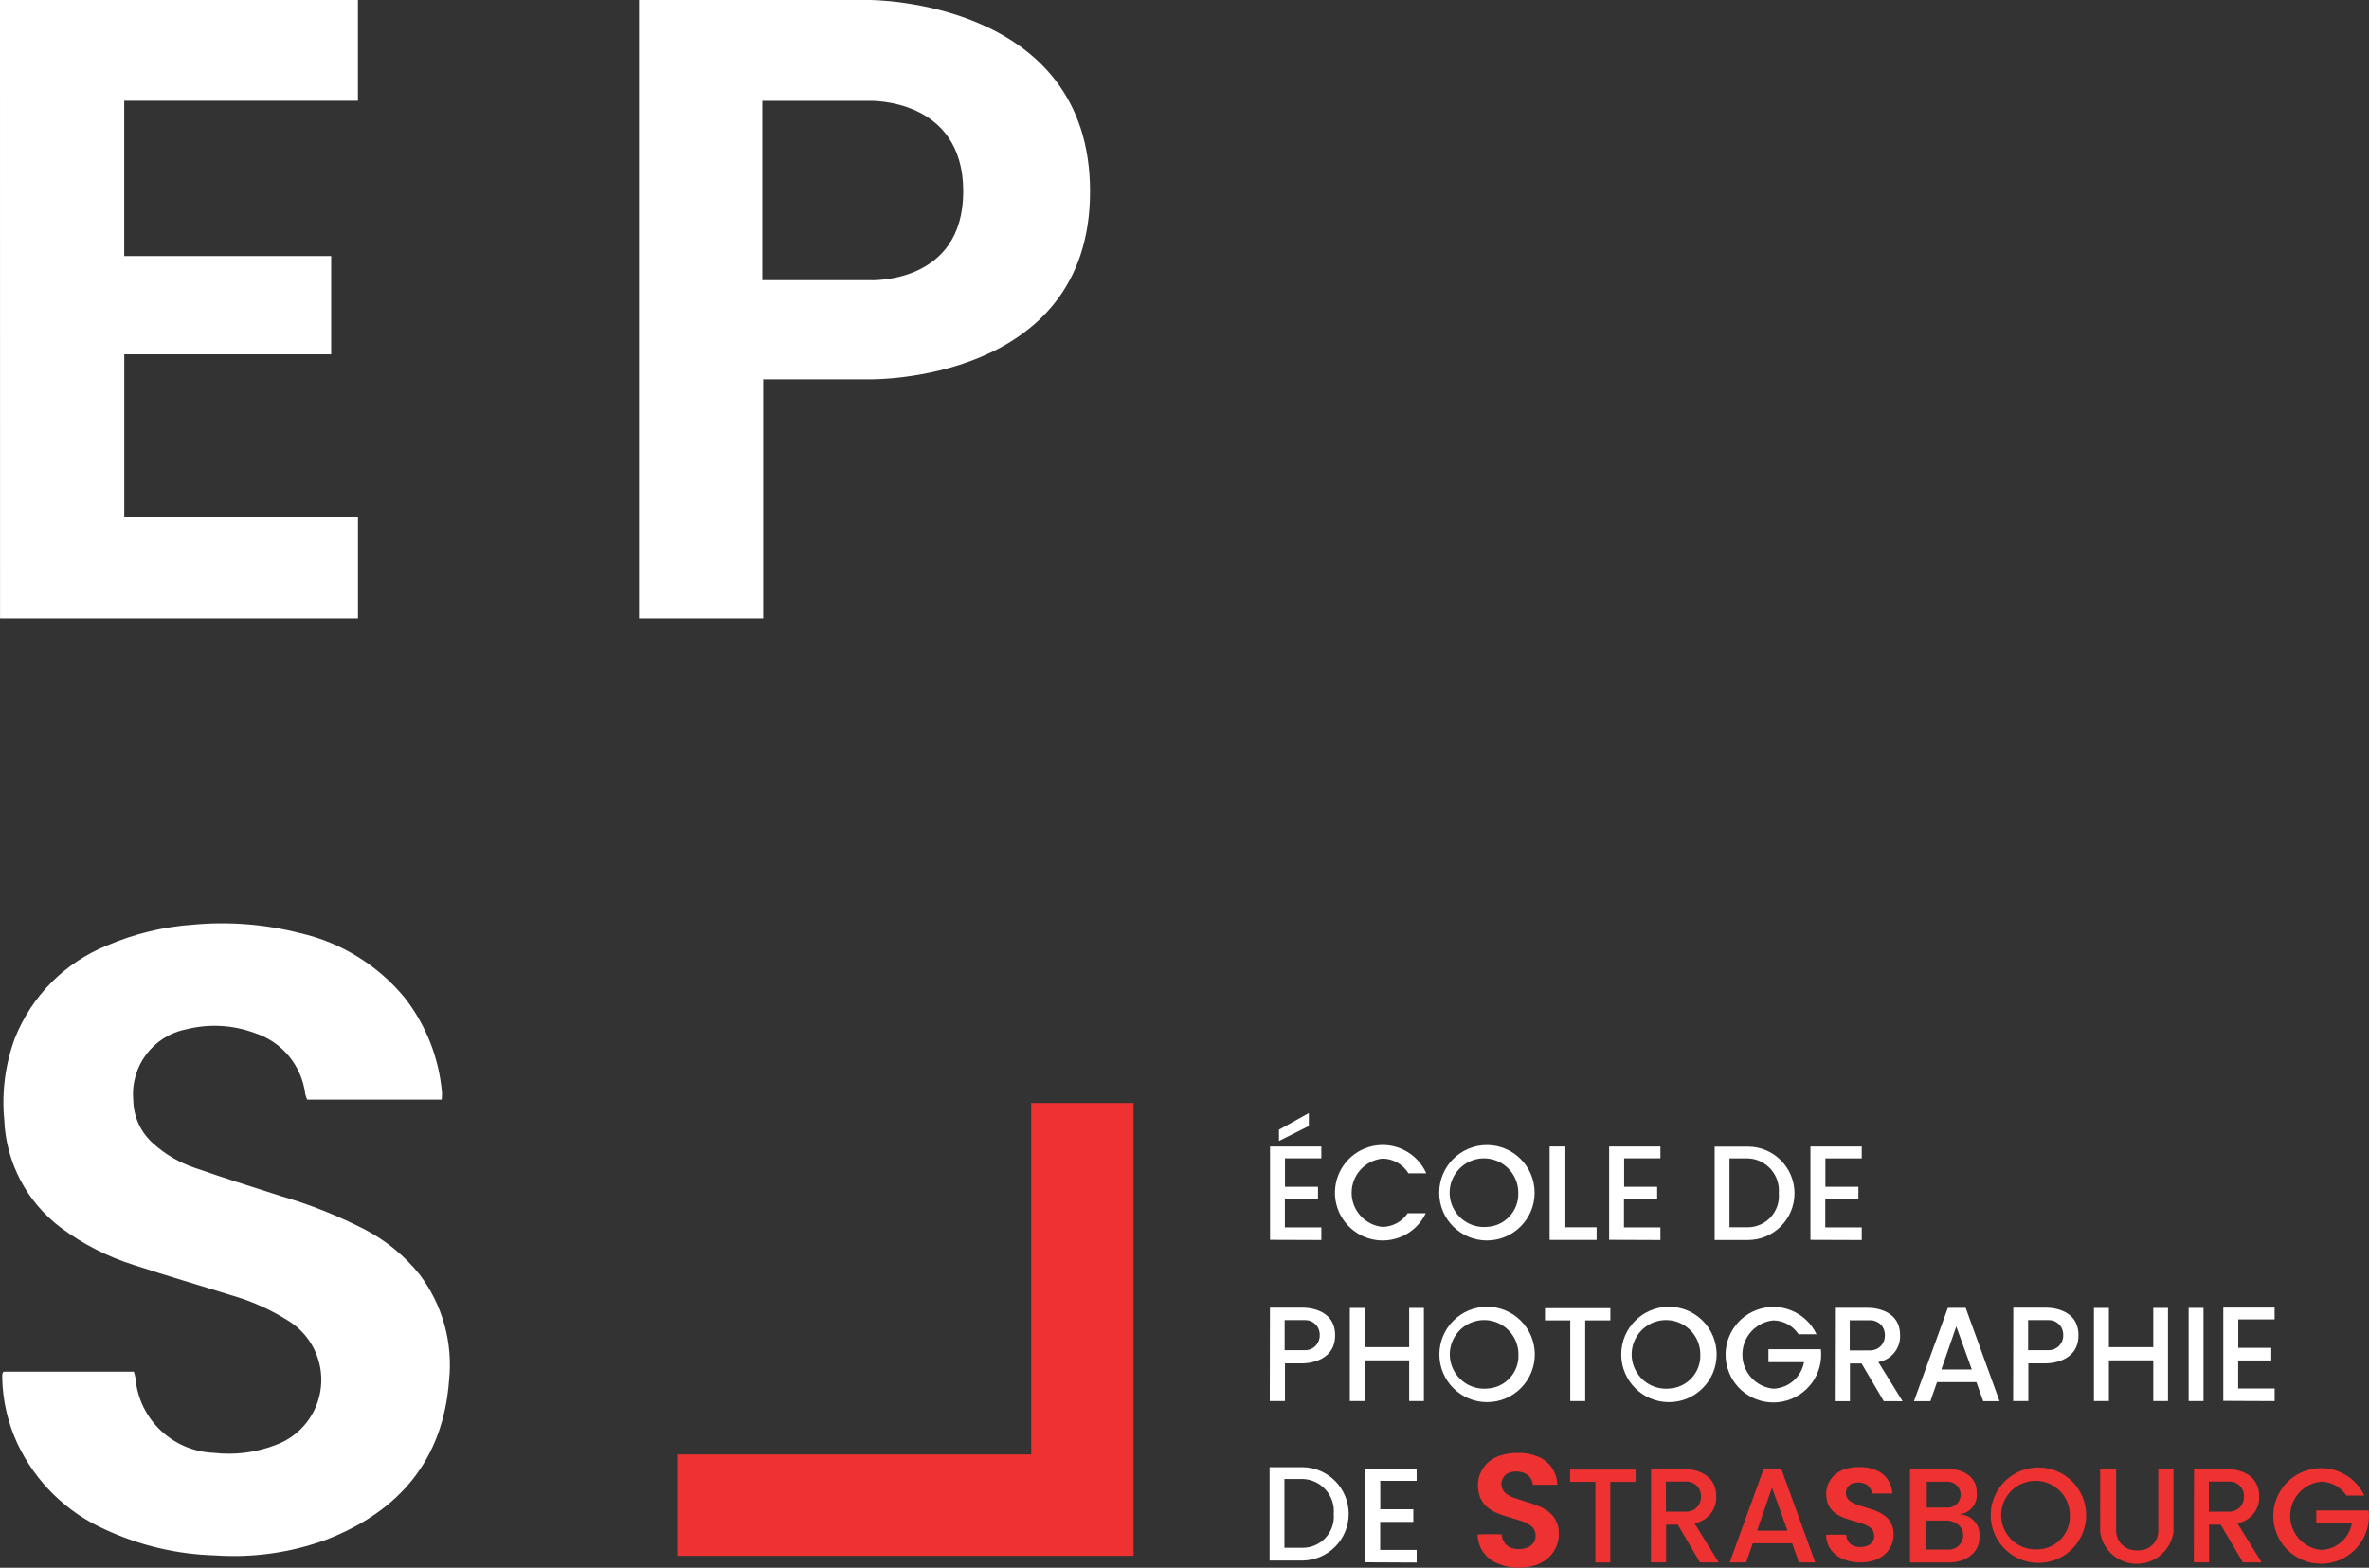 <?xml version="1.0" encoding="UTF-8"?> <svg xmlns:xlink="http://www.w3.org/1999/xlink" xmlns="http://www.w3.org/2000/svg" width="144.948" height="95.939" id="screenshot-a98adf90-2cef-11ed-a906-1b8d24925901" viewBox="0 0 144.948 95.939" style="-webkit-print-color-adjust: exact;" fill="none" version="1.1"><rect x="0" y="0" width="144.948" height="95.939" fill="#333333" stroke="none"/><g id="shape-a98adf90-2cef-11ed-a906-1b8d24925901" width="144.945" height="95.937" rx="0" ry="0" style="fill: rgb(0, 0, 0);"><g id="shape-a98c1810-2cef-11ed-a906-1b8d24925901" rx="0" ry="0" style="fill: rgb(0, 0, 0);"><g id="shape-a98d77a0-2cef-11ed-a906-1b8d24925901"><g id="fills-a98d77a0-2cef-11ed-a906-1b8d24925901"><path rx="0" ry="0" d="M0.003,37.829L21.903,37.829L21.903,31.656L7.603,31.656L7.603,21.685L20.263,21.685L20.263,15.67L7.6,15.67L7.6,6.17L21.9,6.17L21.9,0L0,0Z" style="fill: rgb(255, 255, 255);"></path></g></g><g id="shape-a98eb020-2cef-11ed-a906-1b8d24925901"><g id="fills-a98eb020-2cef-11ed-a906-1b8d24925901"><path rx="0" ry="0" d="M53.185,0L39.098,0L39.098,37.83L46.698,37.83L46.698,23.215L53.188,23.215C53.188,23.215,66.695,23.479,66.695,11.715C66.695,-0.049,53.185,0,53.185,0ZZM53.185,17.147L46.643,17.147L46.643,6.173L53.185,6.173C53.185,6.173,58.936,5.962,58.936,11.713C58.936,17.464,53.185,17.147,53.185,17.147ZZ" style="fill: rgb(255, 255, 255);"></path></g></g><g id="shape-a98f2550-2cef-11ed-a906-1b8d24925901"><g id="fills-a98f2550-2cef-11ed-a906-1b8d24925901"><path rx="0" ry="0" d="M41.428,89.005L63.095,89.005L63.095,67.499L69.36,67.499L69.36,95.211L41.428,95.211Z" style="fill: rgb(238, 49, 49); fill-opacity: 1;"></path></g></g><g id="shape-a98f7370-2cef-11ed-a906-1b8d24925901" rx="0" ry="0" style="fill: rgb(0, 0, 0);"><g id="shape-a99036c0-2cef-11ed-a906-1b8d24925901"><g id="fills-a99036c0-2cef-11ed-a906-1b8d24925901"><path rx="0" ry="0" d="M80.847,75.883L80.847,75.11L78.616,75.11L78.616,73.397L80.643,73.397L80.643,72.624L78.622,72.624L78.622,70.887L80.846,70.887L80.846,70.163L77.707,70.163L77.707,75.872Z" style="fill: rgb(255, 255, 255);"></path></g></g><g id="shape-a990d300-2cef-11ed-a906-1b8d24925901"><g id="fills-a990d300-2cef-11ed-a906-1b8d24925901"><path rx="0" ry="0" d="M101.594,75.883L101.594,75.11L99.363,75.11L99.363,73.397L101.394,73.397L101.394,72.624L99.373,72.624L99.373,70.887L101.594,70.887L101.594,70.163L98.455,70.163L98.455,75.872Z" style="fill: rgb(255, 255, 255);"></path></g></g><g id="shape-a991e470-2cef-11ed-a906-1b8d24925901"><g id="fills-a991e470-2cef-11ed-a906-1b8d24925901"><path rx="0" ry="0" d="M90.977,70.072C89.365,70.072,88.058,71.379,88.058,72.991C88.058,74.603,89.364,75.91,90.976,75.91C92.588,75.91,93.895,74.604,93.896,72.992C93.896,71.38,92.589,70.073,90.977,70.072ZZM90.963,75.081C90.101,75.149,89.285,74.682,88.907,73.904C88.53,73.126,88.668,72.196,89.256,71.561C89.844,70.926,90.76,70.717,91.565,71.033C92.37,71.35,92.899,72.127,92.897,72.992C92.938,74.102,92.073,75.037,90.963,75.081ZZ" style="fill: rgb(255, 255, 255);"></path></g></g><g id="shape-a992a7c0-2cef-11ed-a906-1b8d24925901"><g id="fills-a992a7c0-2cef-11ed-a906-1b8d24925901"><path rx="0" ry="0" d="M86.129,74.243C85.785,74.759,85.21,75.072,84.59,75.081C83.517,74.973,82.7,74.07,82.7,72.992C82.7,71.913,83.517,71.01,84.59,70.902C85.238,70.91,85.837,71.25,86.177,71.802L87.268,71.802C86.71,70.548,85.354,69.852,84.01,70.129C82.666,70.406,81.696,71.582,81.679,72.954C81.662,74.326,82.603,75.525,83.94,75.835C85.277,76.145,86.649,75.483,87.238,74.243Z" style="fill: rgb(255, 255, 255);"></path></g></g><g id="shape-a9934400-2cef-11ed-a906-1b8d24925901"><g id="fills-a9934400-2cef-11ed-a906-1b8d24925901"><path rx="0" ry="0" d="M95.778,75.104L95.778,70.161L94.815,70.161L94.815,75.87L94.869,75.87L94.869,75.877L97.69,75.877L97.69,75.104Z" style="fill: rgb(255, 255, 255);"></path></g></g><g id="shape-a9939220-2cef-11ed-a906-1b8d24925901"><g id="fills-a9939220-2cef-11ed-a906-1b8d24925901"><path rx="0" ry="0" d="M78.255,69.823L80.081,68.907L80.081,68.117L78.255,69.133Z" style="fill: rgb(255, 255, 255);"></path></g></g></g><g id="shape-a993b930-2cef-11ed-a906-1b8d24925901" rx="0" ry="0" style="fill: rgb(0, 0, 0);"><g id="shape-a9940750-2cef-11ed-a906-1b8d24925901"><g id="fills-a9940750-2cef-11ed-a906-1b8d24925901"><path rx="0" ry="0" d="M113.911,75.884L113.911,75.111L111.68,75.111L111.68,73.398L113.707,73.398L113.707,72.625L111.687,72.625L111.687,70.888L113.911,70.888L113.911,70.164L110.772,70.164L110.772,75.873Z" style="fill: rgb(255, 255, 255);"></path></g></g><g id="shape-a994caa0-2cef-11ed-a906-1b8d24925901"><g id="fills-a994caa0-2cef-11ed-a906-1b8d24925901"><path rx="0" ry="0" d="M106.96,70.169L104.912,70.169L104.912,75.883L106.927,75.883C108.505,75.891,109.79,74.618,109.798,73.041C109.807,71.463,108.534,70.177,106.96,70.169ZZM106.952,75.104L105.82,75.104L105.82,70.889L106.966,70.889C107.5,70.914,108.002,71.156,108.355,71.558C108.707,71.96,108.882,72.489,108.837,73.022C108.885,73.553,108.708,74.08,108.35,74.476C107.992,74.871,107.485,75.099,106.952,75.104ZZ" style="fill: rgb(255, 255, 255);"></path></g></g></g><g id="shape-a99518c0-2cef-11ed-a906-1b8d24925901" rx="0" ry="0" style="fill: rgb(0, 0, 0);"><g id="shape-a99566e0-2cef-11ed-a906-1b8d24925901"><g id="fills-a99566e0-2cef-11ed-a906-1b8d24925901"><path rx="0" ry="0" d="M86.678,95.622L86.678,94.849L84.447,94.849L84.447,93.133L86.474,93.133L86.474,92.36L84.453,92.36L84.453,90.622L86.677,90.622L86.677,89.898L83.54,89.898L83.54,95.607Z" style="fill: rgb(255, 255, 255);"></path></g></g><g id="shape-a995dc10-2cef-11ed-a906-1b8d24925901"><g id="fills-a995dc10-2cef-11ed-a906-1b8d24925901"><path rx="0" ry="0" d="M79.728,89.785L77.68,89.785L77.68,95.5L79.699,95.5C81.257,95.48,82.512,94.215,82.52,92.657C82.528,91.098,81.286,89.821,79.728,89.785ZZM79.72,94.72L78.588,94.72L78.588,90.509L79.734,90.509C80.269,90.534,80.77,90.775,81.123,91.178C81.476,91.58,81.651,92.109,81.606,92.642C81.652,93.173,81.475,93.698,81.117,94.093C80.76,94.487,80.254,94.714,79.72,94.72ZZ" style="fill: rgb(255, 255, 255);"></path></g></g></g><g id="shape-a9960320-2cef-11ed-a906-1b8d24925901" rx="0" ry="0" style="fill: rgb(0, 0, 0);"><g id="shape-a9967850-2cef-11ed-a906-1b8d24925901"><g id="fills-a9967850-2cef-11ed-a906-1b8d24925901"><path rx="0" ry="0" d="M139.175,85.742L139.175,84.969L136.942,84.969L136.942,83.253L138.969,83.253L138.969,82.48L136.948,82.48L136.948,80.743L139.172,80.743L139.172,80.019L136.032,80.019L136.032,85.728Z" style="fill: rgb(255, 255, 255);"></path></g></g><g id="shape-a996ed80-2cef-11ed-a906-1b8d24925901"><g id="fills-a996ed80-2cef-11ed-a906-1b8d24925901"><path rx="0" ry="0" d="M90.987,79.967C89.375,79.968,88.069,81.274,88.069,82.886C88.069,84.498,89.376,85.805,90.988,85.805C92.6,85.805,93.906,84.499,93.907,82.887C93.907,82.112,93.6,81.37,93.052,80.822C92.504,80.274,91.762,79.967,90.987,79.967ZZM90.974,84.976C90.112,85.045,89.296,84.578,88.918,83.8C88.54,83.021,88.678,82.091,89.266,81.456C89.853,80.821,90.77,80.612,91.575,80.928C92.38,81.244,92.909,82.022,92.907,82.887C92.951,83.999,92.086,84.936,90.974,84.976ZZ" style="fill: rgb(255, 255, 255);"></path></g></g><g id="shape-a99762b0-2cef-11ed-a906-1b8d24925901"><g id="fills-a99762b0-2cef-11ed-a906-1b8d24925901"><path rx="0" ry="0" d="M102.114,79.967C100.502,79.968,99.196,81.274,99.196,82.886C99.196,84.498,100.503,85.805,102.115,85.805C103.727,85.805,105.033,84.499,105.034,82.887C105.034,82.112,104.727,81.37,104.179,80.822C103.631,80.274,102.889,79.967,102.114,79.967ZZM102.101,84.976C101.239,85.045,100.423,84.578,100.045,83.8C99.667,83.021,99.805,82.091,100.393,81.456C100.98,80.821,101.897,80.612,102.702,80.928C103.507,81.244,104.036,82.022,104.034,82.887C104.078,83.999,103.213,84.936,102.101,84.976ZZ" style="fill: rgb(255, 255, 255);"></path></g></g><g id="shape-a997fef0-2cef-11ed-a906-1b8d24925901"><g id="fills-a997fef0-2cef-11ed-a906-1b8d24925901"><path rx="0" ry="0" d="M79.694,80.024L77.702,80.024L77.692,85.74L78.621,85.74L78.621,83.431L79.696,83.431C79.696,83.431,81.69,83.471,81.69,81.712C81.69,79.953,79.694,80.024,79.694,80.024ZZM79.887,82.624L78.602,82.624L78.602,80.786L79.883,80.786C80.12,80.79,80.345,80.889,80.508,81.062C80.671,81.234,80.757,81.464,80.748,81.701C80.757,81.938,80.671,82.169,80.51,82.343C80.348,82.516,80.124,82.619,79.887,82.624ZZ" style="fill: rgb(255, 255, 255);"></path></g></g><g id="shape-a9989b30-2cef-11ed-a906-1b8d24925901"><g id="fills-a9989b30-2cef-11ed-a906-1b8d24925901"><path rx="0" ry="0" d="M125.179,80.024L123.185,80.024L123.175,85.74L124.104,85.74L124.104,83.431L125.178,83.431C125.178,83.431,127.172,83.471,127.172,81.712C127.172,79.953,125.179,80.024,125.179,80.024ZZM125.372,82.624L124.091,82.624L124.091,80.786L125.372,80.786C125.609,80.79,125.834,80.889,125.997,81.062C126.16,81.234,126.246,81.464,126.237,81.701C126.246,81.939,126.16,82.17,125.997,82.344C125.835,82.518,125.61,82.62,125.372,82.624ZZ" style="fill: rgb(255, 255, 255);"></path></g></g><g id="shape-a998e950-2cef-11ed-a906-1b8d24925901"><g id="fills-a998e950-2cef-11ed-a906-1b8d24925901"><path rx="0" ry="0" d="M82.59,85.739L82.59,80.039L83.505,80.039L83.505,82.439L86.221,82.439L86.221,80.039L87.121,80.039L87.121,85.739L86.221,85.739L86.221,83.247L83.505,83.247L83.505,85.739Z" style="fill: rgb(255, 255, 255);"></path></g></g><g id="shape-a9998590-2cef-11ed-a906-1b8d24925901"><g id="fills-a9998590-2cef-11ed-a906-1b8d24925901"><path rx="0" ry="0" d="M128.118,85.739L128.118,80.039L129.033,80.039L129.033,82.439L131.749,82.439L131.749,80.039L132.649,80.039L132.649,85.739L131.749,85.739L131.749,83.247L129.033,83.247L129.033,85.739Z" style="fill: rgb(255, 255, 255);"></path></g></g><g id="shape-a999d3b0-2cef-11ed-a906-1b8d24925901"><g id="fills-a999d3b0-2cef-11ed-a906-1b8d24925901"><path rx="0" ry="0" d="M98.531,80.054L94.531,80.054L94.531,80.802L96.077,80.802L96.077,85.74L96.992,85.74L96.992,80.802L98.531,80.802Z" style="fill: rgb(255, 255, 255);"></path></g></g><g id="shape-a99a48e0-2cef-11ed-a906-1b8d24925901"><g id="fills-a99a48e0-2cef-11ed-a906-1b8d24925901"><path rx="0" ry="0" d="M111.412,82.567L108.203,82.567L108.203,83.36L110.379,83.36C110.214,84.277,109.43,84.954,108.498,84.982C107.425,84.874,106.608,83.971,106.608,82.893C106.608,81.814,107.425,80.911,108.498,80.803C109.123,80.812,109.703,81.13,110.046,81.652L111.146,81.652C110.496,80.276,108.899,79.629,107.474,80.165C106.05,80.7,105.275,82.239,105.692,83.702C106.11,85.166,107.58,86.064,109.073,85.768C110.565,85.471,111.581,84.079,111.412,82.567ZZ" style="fill: rgb(255, 255, 255);"></path></g></g><g id="shape-a99abe10-2cef-11ed-a906-1b8d24925901"><g id="fills-a99abe10-2cef-11ed-a906-1b8d24925901"><path rx="0" ry="0" d="M116.411,85.75L114.925,83.35C115.715,83.217,116.285,82.52,116.258,81.719C116.258,79.96,114.264,80.031,114.264,80.031L112.27,80.031L112.26,85.747L113.189,85.747L113.189,83.438L113.9,83.438L115.26,85.747ZM113.177,82.638L113.177,80.797L114.463,80.797C114.7,80.801,114.925,80.9,115.088,81.072C115.251,81.245,115.337,81.475,115.328,81.712C115.337,81.95,115.251,82.181,115.088,82.355C114.926,82.529,114.701,82.631,114.463,82.638Z" style="fill: rgb(255, 255, 255);"></path></g></g><g id="shape-a99b0c30-2cef-11ed-a906-1b8d24925901"><g id="fills-a99b0c30-2cef-11ed-a906-1b8d24925901"><path rx="0" ry="0" d="M121.344,85.749L122.344,85.749L120.269,80.033L119.181,80.033L117.106,85.749L118.112,85.749L118.518,84.579L120.926,84.579ZM118.783,83.806L119.696,81.172L120.645,83.806Z" style="fill: rgb(255, 255, 255);"></path></g></g><g id="shape-a99b5a50-2cef-11ed-a906-1b8d24925901"><g id="fills-a99b5a50-2cef-11ed-a906-1b8d24925901"><rect rx="0" ry="0" x="133.912" y="80.037" transform="matrix(1,0,0,1,0,0)" width="0.91" height="5.703" style="fill: rgb(255, 255, 255);"></rect></g></g></g><g id="shape-a99b8160-2cef-11ed-a906-1b8d24925901" rx="0" ry="0" style="fill: rgb(0, 0, 0);"><g id="shape-a99c92d0-2cef-11ed-a906-1b8d24925901"><g id="fills-a99c92d0-2cef-11ed-a906-1b8d24925901"><path rx="0" ry="0" d="M95.289,90.86L93.789,90.86L93.775,90.788C93.724,90.458,93.48,90.19,93.156,90.109C92.902,90.027,92.629,90.027,92.375,90.109C92.114,90.198,91.923,90.422,91.877,90.693C91.831,90.964,91.937,91.239,92.153,91.409C92.356,91.55,92.58,91.657,92.818,91.724C93.164,91.836,93.512,91.941,93.857,92.056C94.141,92.147,94.41,92.278,94.657,92.445C95.105,92.743,95.374,93.244,95.376,93.782C95.411,94.35,95.191,94.904,94.776,95.293C94.486,95.568,94.125,95.758,93.734,95.842C93.035,96.014,92.299,95.957,91.634,95.679C91.183,95.502,90.814,95.163,90.599,94.729C90.475,94.473,90.41,94.192,90.408,93.908C90.485,93.885,91.662,93.877,91.879,93.898C91.887,93.934,91.895,93.972,91.901,94.011C91.946,94.387,92.229,94.691,92.601,94.762C92.881,94.834,93.177,94.814,93.446,94.707C93.841,94.564,94.05,94.134,93.92,93.735C93.863,93.562,93.745,93.414,93.589,93.32C93.403,93.202,93.201,93.11,92.989,93.049C92.653,92.943,92.314,92.849,91.978,92.738C91.714,92.657,91.461,92.543,91.226,92.399C90.818,92.162,90.538,91.753,90.464,91.287C90.344,90.718,90.492,90.126,90.864,89.679C91.128,89.378,91.474,89.16,91.859,89.051C92.205,88.948,92.565,88.901,92.926,88.912C93.328,88.908,93.726,88.986,94.097,89.141C94.784,89.412,95.254,90.053,95.289,90.86ZC95.291,90.81,95.289,90.828,95.289,90.86ZZ" style="fill: rgb(238, 49, 49); fill-opacity: 1;"></path></g></g><g id="shape-a99dcb50-2cef-11ed-a906-1b8d24925901"><g id="fills-a99dcb50-2cef-11ed-a906-1b8d24925901"><path rx="0" ry="0" d="M115.789,91.396L114.538,91.396L114.526,91.337C114.484,91.062,114.281,90.84,114.012,90.772C113.801,90.703,113.573,90.703,113.362,90.772C113.146,90.846,112.987,91.032,112.949,91.258C112.91,91.483,112.998,91.712,113.178,91.853C113.346,91.971,113.533,92.059,113.73,92.115C114.018,92.208,114.307,92.295,114.594,92.39C114.83,92.466,115.055,92.575,115.26,92.714C115.633,92.961,115.858,93.378,115.86,93.825C115.889,94.297,115.706,94.758,115.36,95.081C115.119,95.31,114.819,95.468,114.493,95.538C113.912,95.68,113.301,95.633,112.749,95.403C112.374,95.256,112.067,94.974,111.888,94.613C111.785,94.4,111.731,94.167,111.73,93.93C111.794,93.911,112.772,93.904,112.953,93.922C112.959,93.952,112.966,93.984,112.971,94.016C113.008,94.328,113.242,94.58,113.55,94.64C113.782,94.699,114.027,94.683,114.25,94.594C114.578,94.475,114.752,94.117,114.644,93.786C114.596,93.642,114.499,93.52,114.369,93.441C114.214,93.342,114.046,93.266,113.869,93.216C113.589,93.128,113.308,93.047,113.028,92.958C112.808,92.891,112.598,92.796,112.402,92.676C112.062,92.479,111.829,92.139,111.769,91.751C111.669,91.279,111.789,90.786,112.097,90.414C112.316,90.164,112.604,89.982,112.924,89.892C113.212,89.806,113.512,89.767,113.812,89.776C114.146,89.773,114.478,89.838,114.786,89.967C115.356,90.193,115.745,90.727,115.789,91.396ZC115.791,91.354,115.789,91.369,115.789,91.396ZZ" style="fill: rgb(238, 49, 49); fill-opacity: 1;"></path></g></g><g id="shape-a99e4080-2cef-11ed-a906-1b8d24925901"><g id="fills-a99e4080-2cef-11ed-a906-1b8d24925901"><path rx="0" ry="0" d="M124.723,89.803C123.542,89.803,122.477,90.514,122.025,91.605C121.572,92.696,121.822,93.952,122.657,94.787C123.492,95.623,124.748,95.873,125.839,95.421C126.93,94.969,127.642,93.904,127.642,92.723C127.642,91.111,126.335,89.804,124.723,89.803ZZM124.71,94.813C123.848,94.881,123.032,94.414,122.655,93.636C122.277,92.858,122.415,91.928,123.003,91.293C123.59,90.659,124.506,90.449,125.311,90.765C126.116,91.081,126.645,91.858,126.644,92.723C126.665,93.257,126.473,93.778,126.11,94.171C125.747,94.563,125.243,94.796,124.71,94.813ZZ" style="fill: rgb(238, 49, 49); fill-opacity: 1;"></path></g></g><g id="shape-a99e8ea0-2cef-11ed-a906-1b8d24925901"><g id="fills-a99e8ea0-2cef-11ed-a906-1b8d24925901"><path rx="0" ry="0" d="M100.075,89.934L96.068,89.934L96.068,90.682L97.614,90.682L97.614,95.62L98.529,95.62L98.529,90.685L100.075,90.685Z" style="fill: rgb(238, 49, 49); fill-opacity: 1;"></path></g></g><g id="shape-a99f03d0-2cef-11ed-a906-1b8d24925901"><g id="fills-a99f03d0-2cef-11ed-a906-1b8d24925901"><path rx="0" ry="0" d="M144.929,92.436L141.72,92.436L141.72,93.229L143.896,93.229C143.731,94.146,142.947,94.823,142.015,94.851C140.942,94.743,140.125,93.84,140.125,92.762C140.125,91.683,140.942,90.78,142.015,90.672C142.64,90.681,143.22,90.999,143.563,91.521L144.663,91.521C144.013,90.143,142.414,89.495,140.988,90.031C139.562,90.567,138.786,92.107,139.203,93.572C139.62,95.037,141.092,95.937,142.586,95.64C144.081,95.344,145.097,93.95,144.929,92.436ZZ" style="fill: rgb(238, 49, 49); fill-opacity: 1;"></path></g></g><g id="shape-a99f7900-2cef-11ed-a906-1b8d24925901"><g id="fills-a99f7900-2cef-11ed-a906-1b8d24925901"><path rx="0" ry="0" d="M105.163,95.616L103.677,93.216C104.467,93.083,105.038,92.386,105.011,91.585C105.011,89.826,103.017,89.897,103.017,89.897L101.023,89.897L101.013,95.613L101.942,95.613L101.942,93.304L102.654,93.304L104.014,95.613ZM101.929,92.504L101.929,90.666L103.211,90.666C103.448,90.67,103.673,90.77,103.836,90.942C103.999,91.114,104.085,91.345,104.075,91.582C104.084,91.82,103.998,92.051,103.836,92.225C103.674,92.399,103.449,92.501,103.211,92.508Z" style="fill: rgb(238, 49, 49); fill-opacity: 1;"></path></g></g><g id="shape-a99fee30-2cef-11ed-a906-1b8d24925901"><g id="fills-a99fee30-2cef-11ed-a906-1b8d24925901"><path rx="0" ry="0" d="M138.381,95.616L136.895,93.216C137.685,93.083,138.256,92.386,138.229,91.585C138.229,89.826,136.235,89.897,136.235,89.897L134.241,89.897L134.231,95.613L135.161,95.613L135.161,93.304L135.872,93.304L137.232,95.613ZM135.15,92.508L135.15,90.666L136.432,90.666C136.669,90.67,136.894,90.77,137.057,90.942C137.22,91.114,137.306,91.345,137.296,91.582C137.305,91.82,137.219,92.051,137.057,92.225C136.895,92.399,136.67,92.501,136.432,92.508Z" style="fill: rgb(238, 49, 49); fill-opacity: 1;"></path></g></g><g id="shape-a9a01540-2cef-11ed-a906-1b8d24925901"><g id="fills-a9a01540-2cef-11ed-a906-1b8d24925901"><path rx="0" ry="0" d="M110.068,95.616L111.068,95.616L108.994,89.899L107.906,89.899L105.831,95.616L106.838,95.616L107.244,94.446L109.652,94.446ZM107.507,93.673L108.42,91.039L109.369,93.673Z" style="fill: rgb(238, 49, 49); fill-opacity: 1;"></path></g></g><g id="shape-a9a0b180-2cef-11ed-a906-1b8d24925901"><g id="fills-a9a0b180-2cef-11ed-a906-1b8d24925901"><path rx="0" ry="0" d="M119.845,92.677C120.176,92.653,120.482,92.492,120.691,92.234C120.899,91.975,120.991,91.642,120.945,91.313C120.945,89.971,119.372,89.888,119.372,89.888L116.864,89.888L116.864,95.618L119.372,95.618C119.728,95.618,121.121,95.381,121.121,94.029C121.148,93.676,121.025,93.328,120.782,93.07C120.539,92.813,120.199,92.67,119.845,92.677ZZM117.89,90.677L119.219,90.677C119.638,90.703,119.964,91.05,119.964,91.47C119.964,91.889,119.638,92.236,119.219,92.262L117.89,92.262ZM119.257,94.828L117.857,94.828L117.857,93.052L119.208,93.052C119.208,93.052,120.116,93.152,120.116,93.958C120.118,94.435,119.734,94.823,119.257,94.828ZZ" style="fill: rgb(238, 49, 49); fill-opacity: 1;"></path></g></g><g id="shape-a9a0ffa0-2cef-11ed-a906-1b8d24925901"><g id="fills-a9a0ffa0-2cef-11ed-a906-1b8d24925901"><path rx="0" ry="0" d="M128.498,89.888L129.475,89.888L129.475,93.759C129.53,94.424,130.109,94.921,130.775,94.875C131.093,94.899,131.408,94.795,131.648,94.585C131.889,94.375,132.035,94.078,132.054,93.759L132.054,89.888L132.984,89.888L132.984,93.759C132.822,94.874,131.867,95.7,130.74,95.7C129.614,95.7,128.659,94.874,128.497,93.759Z" style="fill: rgb(238, 49, 49); fill-opacity: 1;"></path></g></g></g><g id="shape-a9a1ea00-2cef-11ed-a906-1b8d24925901"><g id="fills-a9a1ea00-2cef-11ed-a906-1b8d24925901"><path rx="0" ry="0" d="M27.024,67.29L18.794,67.29C18.745,67.18,18.706,67.067,18.677,66.95C18.462,65.209,17.254,63.752,15.584,63.217C14.243,62.719,12.783,62.641,11.396,62.992C9.369,63.39,7.97,65.254,8.154,67.311C8.164,68.34,8.614,69.315,9.39,69.991C10.115,70.645,10.966,71.144,11.89,71.458C13.626,72.065,15.381,72.617,17.133,73.178C18.922,73.696,20.658,74.385,22.315,75.235C23.616,75.911,24.761,76.851,25.676,77.996C27.075,79.848,27.719,82.163,27.476,84.472C27.112,89.346,24.42,92.488,19.965,94.222C17.788,95.019,15.467,95.346,13.155,95.184C10.841,95.119,8.564,94.585,6.462,93.613C4.08,92.56,2.161,90.681,1.057,88.322C0.479,87.066,0.165,85.704,0.136,84.322C0.133,84.241,0.135,84.16,0.143,84.08C0.16,84.032,0.183,83.986,0.212,83.944L8.189,83.944C8.231,84.07,8.265,84.199,8.289,84.33C8.502,86.85,10.562,88.814,13.089,88.909C14.36,89.057,15.648,88.895,16.843,88.437C18.387,87.885,19.475,86.493,19.638,84.861C19.801,83.23,19.01,81.65,17.606,80.803C16.524,80.123,15.351,79.602,14.121,79.256C12.154,78.635,10.171,78.065,8.212,77.419C6.603,76.915,5.091,76.144,3.738,75.139C1.642,73.569,0.364,71.138,0.26,68.521C0.1,66.839,0.32,65.142,0.903,63.556C1.929,60.953,3.982,58.889,6.579,57.848C8.238,57.14,10.004,56.714,11.803,56.588C14.005,56.382,16.226,56.558,18.369,57.107C20.882,57.683,23.133,59.075,24.769,61.067C26.073,62.742,26.863,64.76,27.044,66.875C27.047,67.014,27.041,67.152,27.024,67.29ZZ" style="fill: rgb(255, 255, 255);"></path></g></g></g></g></svg> 